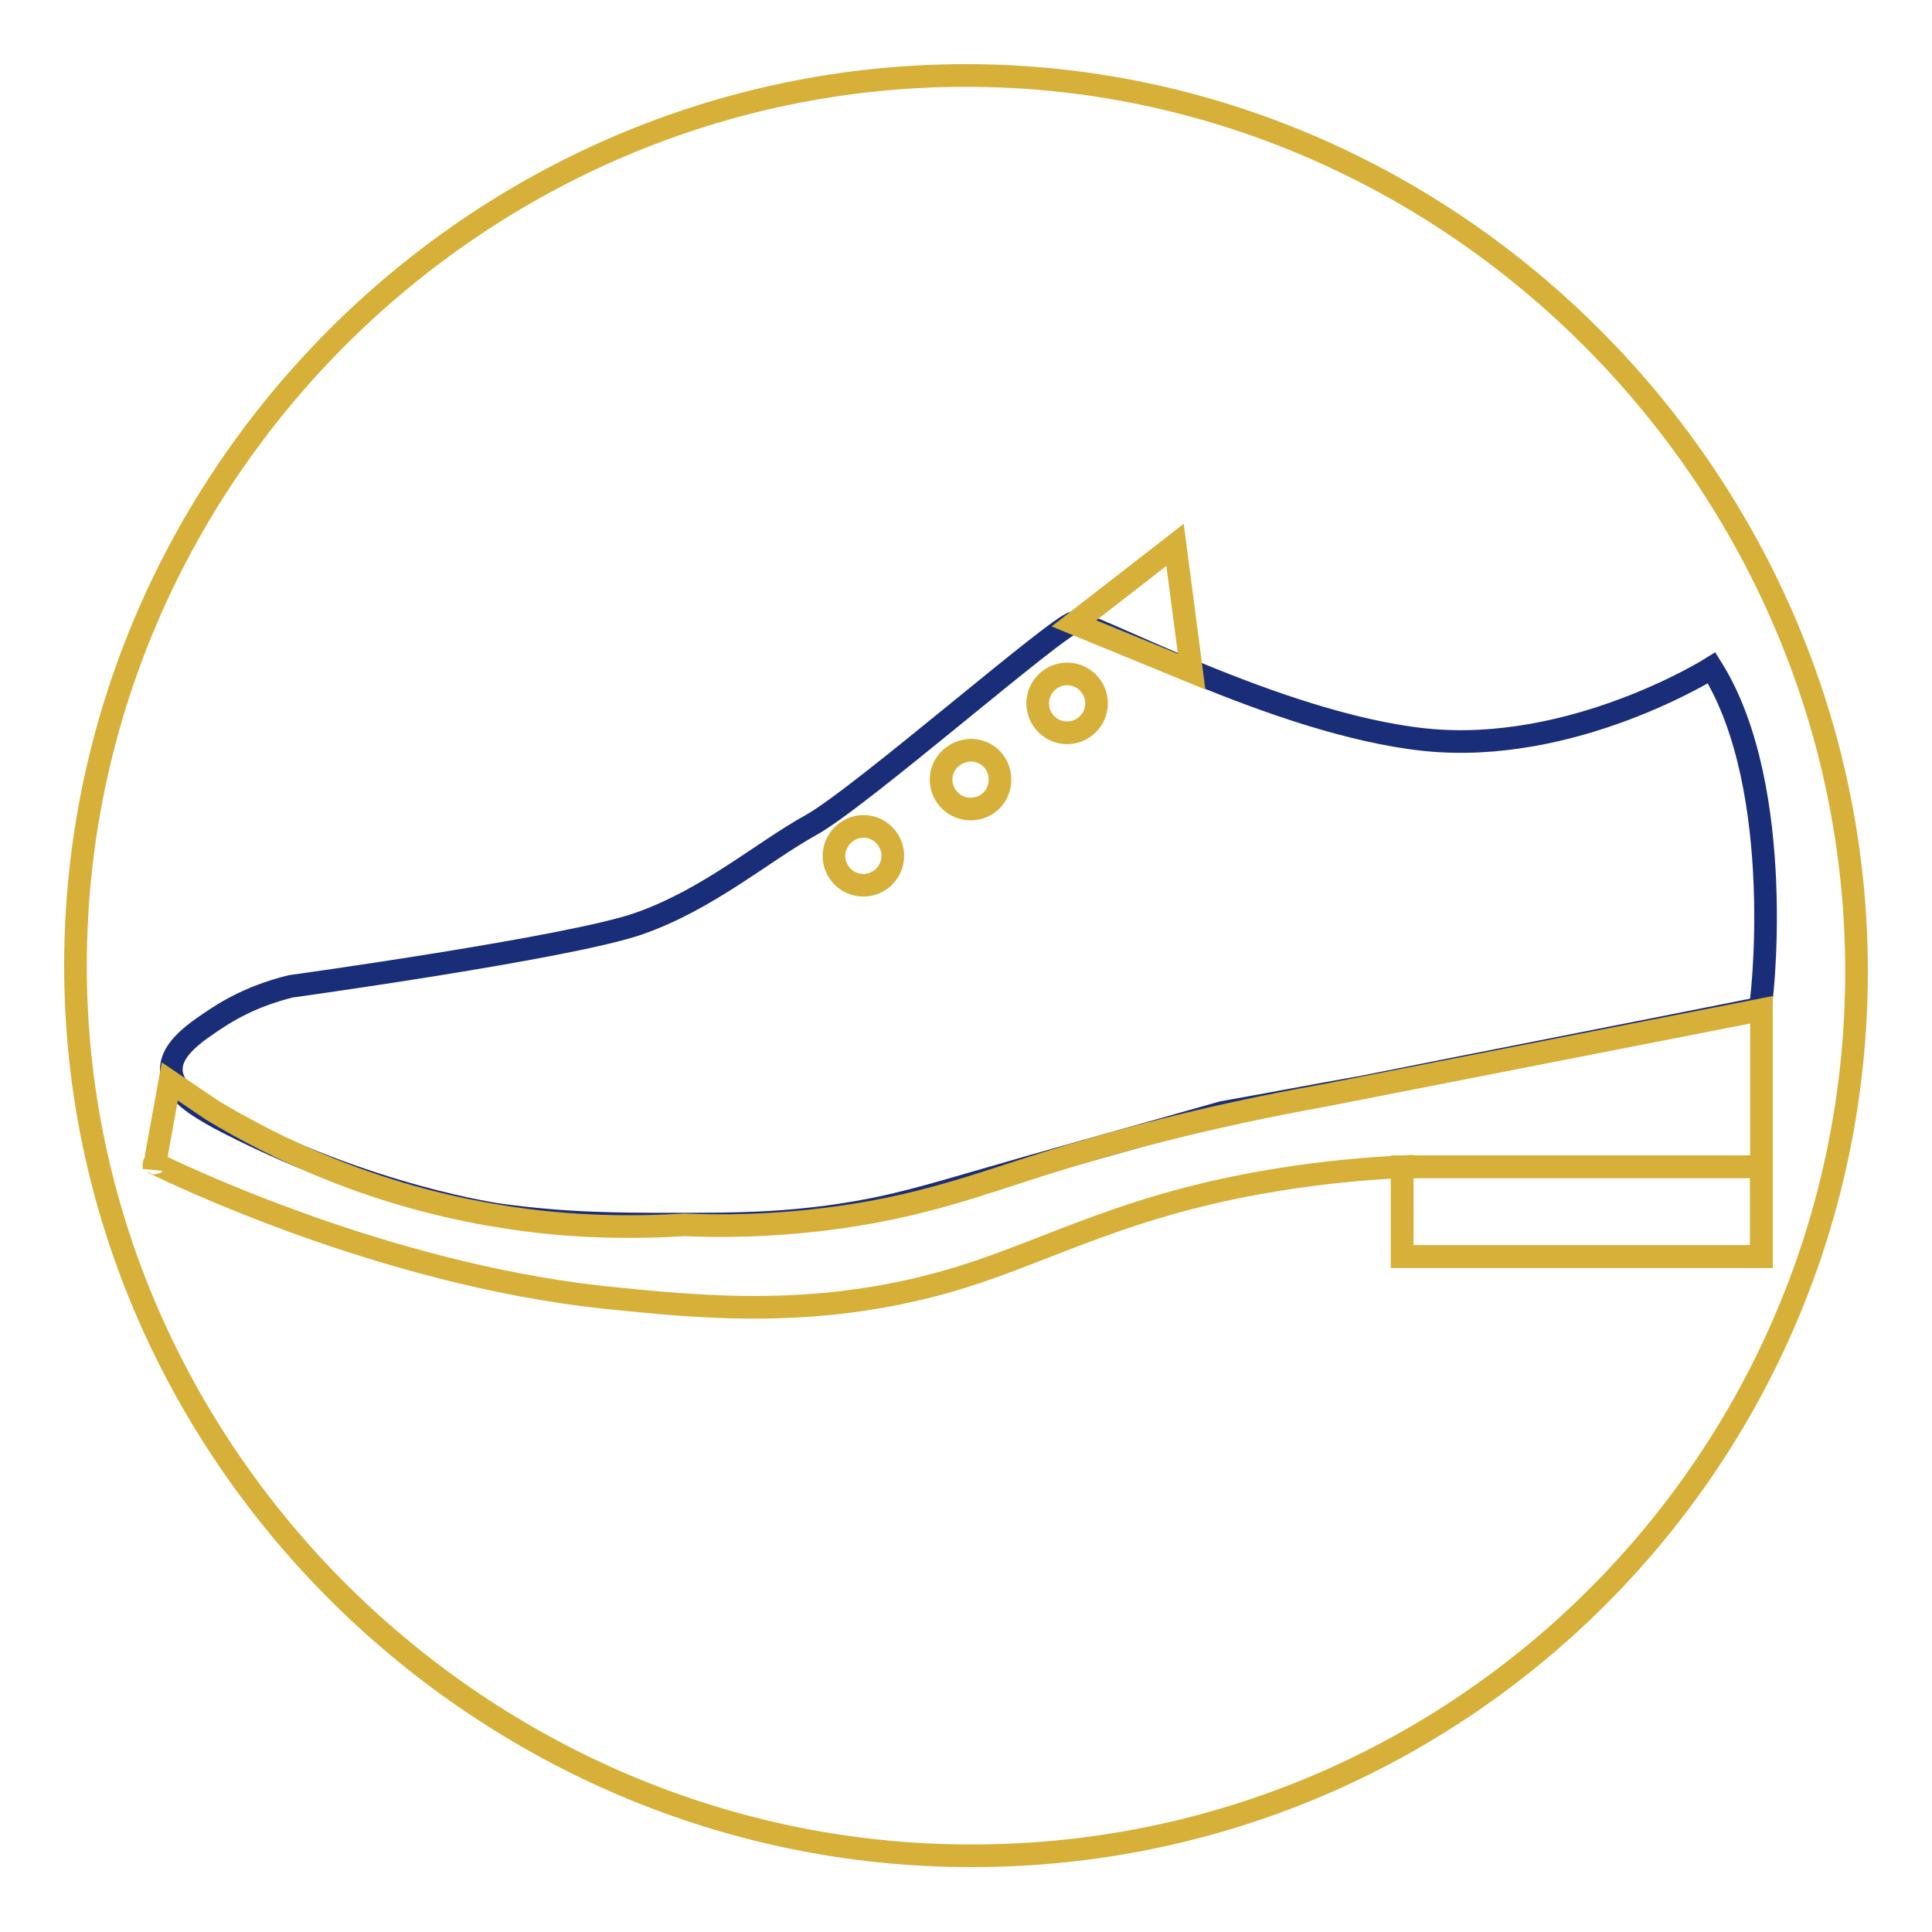 <?xml version="1.0" encoding="utf-8"?>
<!-- Svg Vector Icons : http://www.onlinewebfonts.com/icon -->
<!DOCTYPE svg PUBLIC "-//W3C//DTD SVG 1.1//EN" "http://www.w3.org/Graphics/SVG/1.1/DTD/svg11.dtd">
<svg version="1.1" xmlns="http://www.w3.org/2000/svg" xmlns:xlink="http://www.w3.org/1999/xlink" x="0px" y="0px" viewBox="0 0 256 256" enable-background="new 0 0 256 256" xml:space="preserve">
<g> <path stroke-width="3" fill-opacity="0" stroke="#d6b038"  d="M246,128.7c0,64.8-52.5,117.2-117.2,117.2C64,246,10,192.7,10,128C10,63.2,63.2,10,128,10 C192.7,10,246,64,246,128.7z"/> <path stroke-width="3" fill-opacity="0" stroke="#192d79"  d="M226.8,88.5c0,0-18.4,11.6-38.1,9.5c-19.6-2.1-44.3-15.8-46.4-15.5c-2.1,0.3-28.3,23.2-34.8,26.8 c-6.5,3.6-13.7,9.9-22.9,13.1c-9.2,3.2-46.1,8.3-46.1,8.3c-2.4,0.6-5.9,1.7-9.6,4.1c-2.9,1.9-6.2,4.1-6.2,6.9c0,3,3.9,5.1,6.2,6.4 c20,10.6,37.5,12.9,37.5,12.9c8.8,1.2,15.6,1.2,23.3,1.2c7.1,0,13.5,0,21.6-1.2c6.6-1,10.7-2.2,20-4.9c6.8-2,17.3-4.9,30.7-8.7 c6.2-1.1,12.5-2.3,18.7-3.4c17.5-3.5,35-6.9,52.5-10.4C233.4,133.8,236.9,104.6,226.8,88.5L226.8,88.5z"/> <path stroke-width="3" fill-opacity="0" stroke="#d6b038"  d="M157.9,89l-2.2-16.8l-13.4,10.4L157.9,89z M233.4,133.8v32.7h-47.6v-11.9c-3.9,0.2-9.8,0.6-17,1.8 c-19.4,3.2-29.2,9-41.3,12.8c-18.7,5.8-34.8,4-47.6,2.7c-29.4-3.2-56.8-16.5-59.3-17.7c-0.1-0.1-0.2,0-0.2,0.1v0.6 c0,0,0.8-4.5,2.1-11.6l5.6,3.8c8.3,5,21.3,11.4,38.4,14.1c9.2,1.5,17.5,1.5,24.2,1.1c4.5,0.2,11.1,0.2,19-0.8 c12.1-1.5,20.1-4.6,29-7.4c8.6-2.7,20.9-6.1,36.5-8.9L233.4,133.8z M233.4,154.6h-47.6"/> <path stroke-width="3" fill-opacity="0" stroke="#d6b038"  d="M137.5,93.2c0,2.1,1.7,3.9,3.9,3.9c2.1,0,3.9-1.7,3.9-3.9c0-2.1-1.7-3.9-3.9-3.9 C139.3,89.3,137.5,91,137.5,93.2z"/> <path stroke-width="3" fill-opacity="0" stroke="#d6b038"  d="M124.7,103.3c0,2.1,1.7,3.9,3.9,3.9s3.9-1.7,3.9-3.9s-1.7-3.9-3.9-3.9C126.4,99.5,124.7,101.2,124.7,103.3 C124.7,103.3,124.7,103.3,124.7,103.3z"/> <path stroke-width="3" fill-opacity="0" stroke="#d6b038"  d="M110.5,113.4c0,2.1,1.7,3.9,3.9,3.9c2.1,0,3.9-1.7,3.9-3.9c0,0,0,0,0,0c0-2.1-1.7-3.9-3.9-3.9 C112.3,109.5,110.5,111.3,110.5,113.4C110.5,113.4,110.5,113.4,110.5,113.4z"/> <path stroke-width="3" fill-opacity="0" stroke="#d6b038"  d="M185.8,154.6h47.6v11.9h-47.6V154.6z"/></g>
</svg>